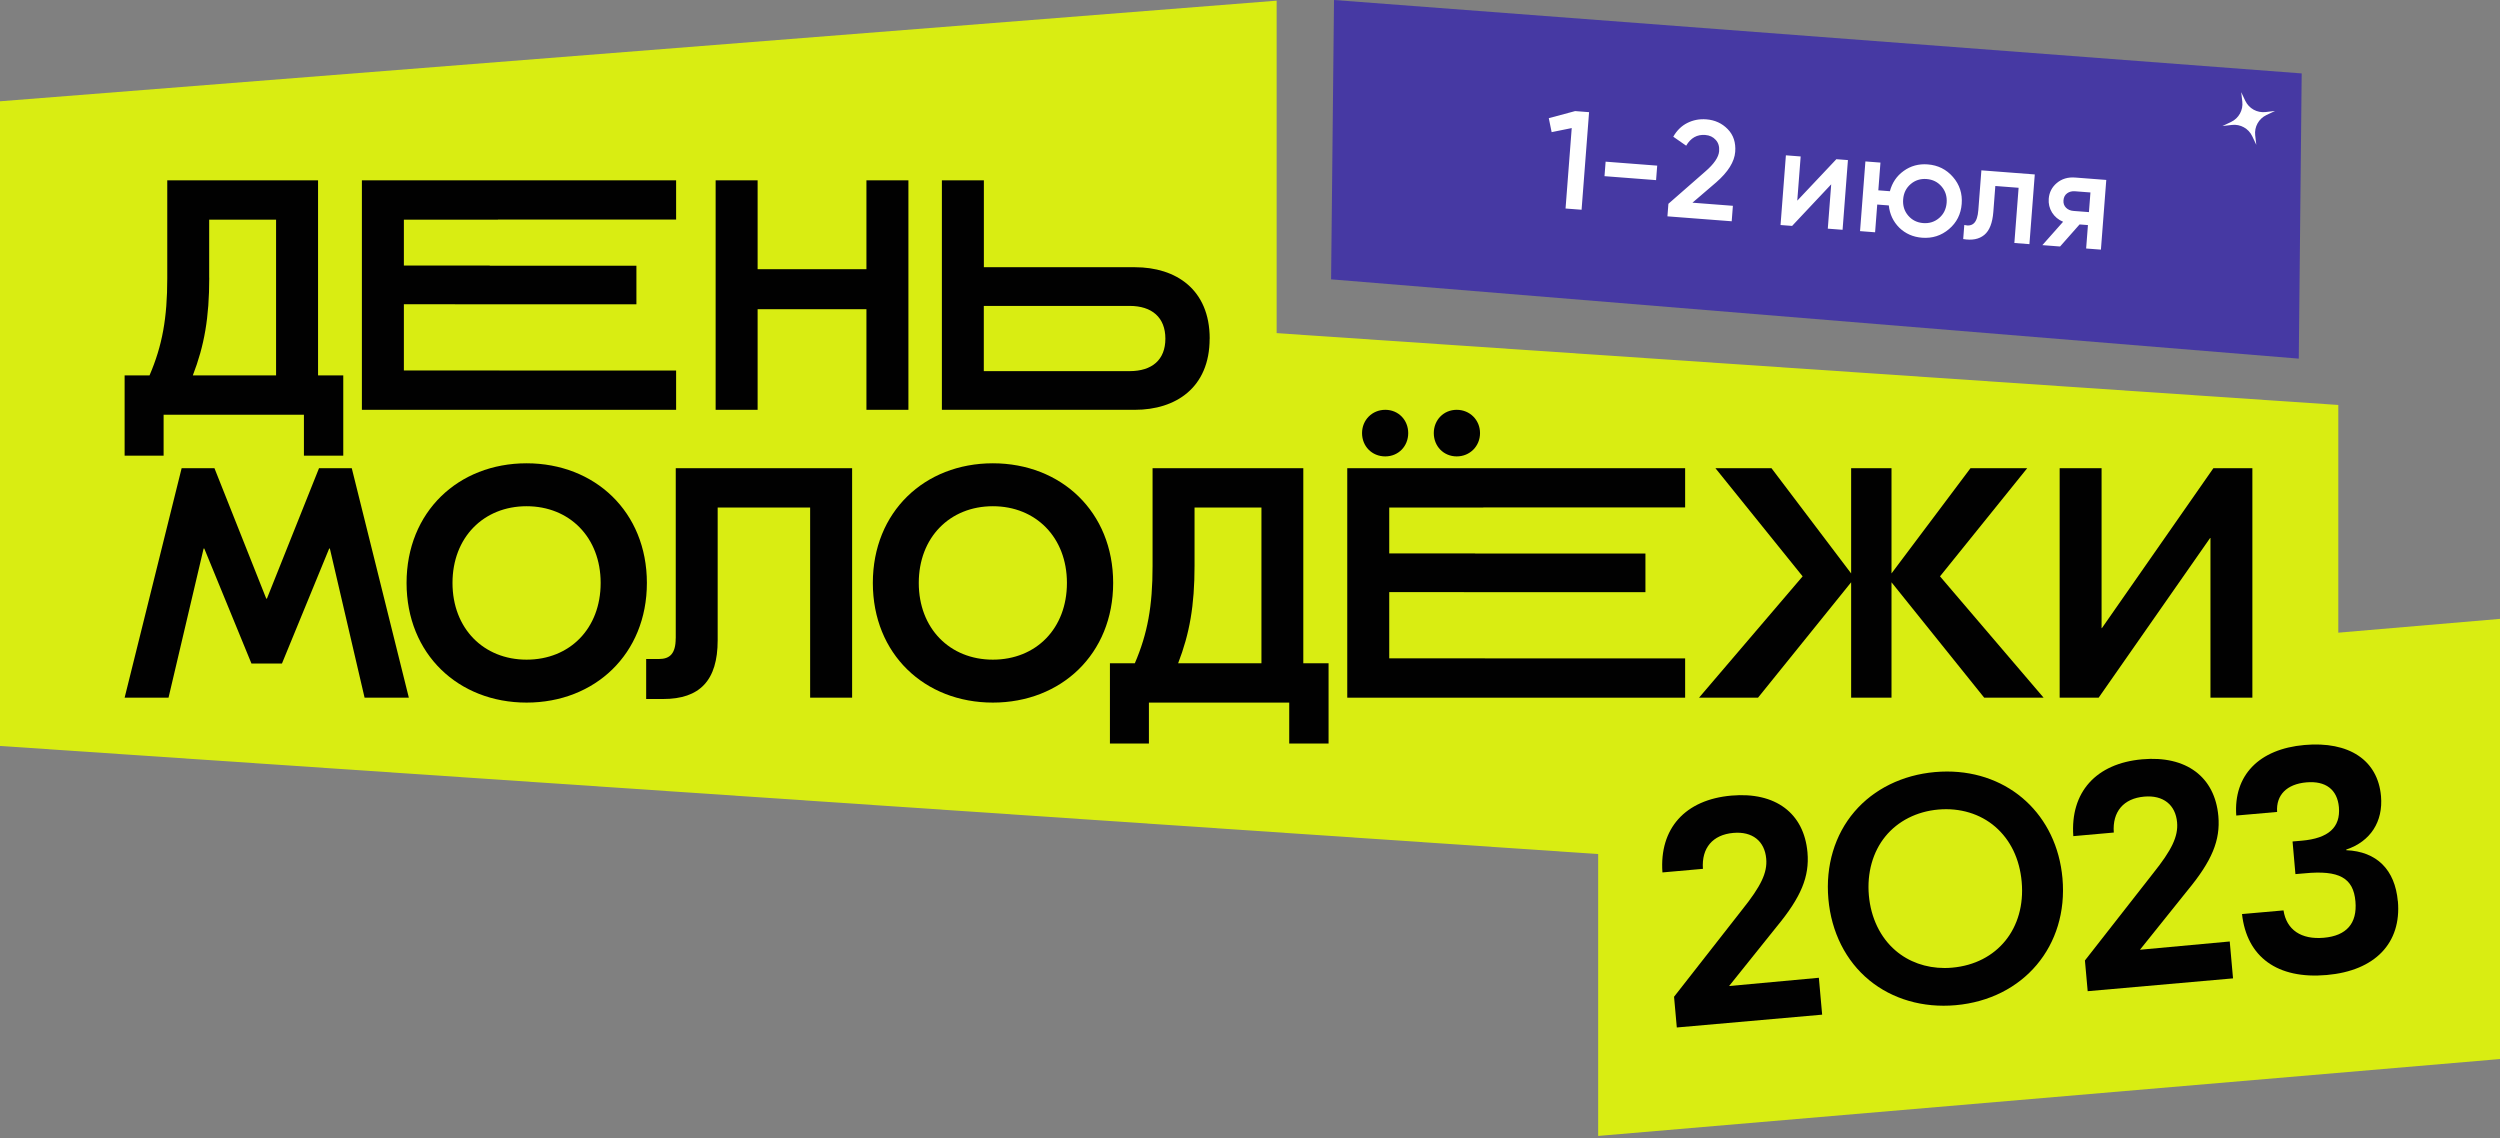 <svg width="894" height="407" viewBox="0 0 894 407" fill="none" xmlns="http://www.w3.org/2000/svg">
<rect x="0" y="0" width="894" height="407" fill="#808080" stroke="none"/>
<path d="M822.041 128.248L476 99.893L477.041 0L823.083 26.257L822.041 128.248Z" fill="#4639A3"/>
<path d="M563.267 39.725L568.253 40.108L565.572 75.005L559.839 74.565L562.048 45.8L554.866 47.254L553.845 42.261L563.267 39.725ZM573.769 62.998L574.168 57.813L592.613 59.23L592.215 64.414L573.769 62.998ZM596.274 77.363L596.618 72.876L609.736 61.397C612.921 58.666 614.596 56.221 614.762 54.061C614.893 52.366 614.478 51.013 613.519 50.004C612.596 48.963 611.354 48.383 609.792 48.263C606.867 48.038 604.596 49.318 602.978 52.102L598.36 48.889C599.636 46.647 601.316 45.004 603.403 43.961C605.489 42.918 607.745 42.489 610.171 42.676C613.228 42.91 615.78 44.076 617.826 46.172C619.871 48.268 620.766 50.978 620.511 54.302C620.238 57.858 617.969 61.495 613.705 65.213L605.223 72.484L619.681 73.595L619.256 79.128L596.274 77.363ZM656.681 56.929L660.819 57.247L658.904 82.174L653.62 81.768L654.837 65.915L640.857 80.787L636.719 80.47L638.634 55.543L643.918 55.949L642.704 71.752L656.681 56.929ZM689.35 58.787C693.006 59.067 696.016 60.569 698.382 63.291C700.747 66.014 701.788 69.22 701.504 72.909C701.221 76.598 699.703 79.607 696.949 81.937C694.196 84.266 690.992 85.29 687.336 85.009C684.112 84.762 681.396 83.567 679.186 81.425C677.013 79.252 675.763 76.598 675.435 73.464L671.297 73.146L670.535 83.067L665.151 82.653L667.066 57.727L672.45 58.141L671.688 68.061L675.826 68.379C676.628 65.332 678.268 62.917 680.745 61.135C683.258 59.322 686.126 58.539 689.35 58.787ZM682.377 77.106C683.757 78.717 685.544 79.606 687.738 79.775C689.932 79.943 691.834 79.337 693.444 77.956C695.054 76.576 695.946 74.755 696.12 72.495C696.294 70.235 695.69 68.3 694.309 66.69C692.929 65.079 691.141 64.19 688.948 64.021C686.754 63.853 684.852 64.459 683.242 65.84C681.631 67.22 680.739 69.041 680.566 71.301C680.392 73.561 680.996 75.496 682.377 77.106ZM727.636 62.379L725.721 87.306L720.337 86.892L721.853 67.15L713.528 66.511L712.816 75.784C712.512 79.739 711.432 82.481 709.576 84.01C707.72 85.539 705.209 86.031 702.041 85.487L702.428 80.452C703.936 80.835 705.107 80.607 705.94 79.769C706.774 78.93 707.277 77.381 707.451 75.121L708.542 60.913L727.636 62.379ZM753.203 64.343L751.288 89.269L746.004 88.864L746.647 80.488L743.656 80.258L736.682 88.148L730.35 87.661L737.762 79.304C736.077 78.607 734.758 77.502 733.804 75.992C732.883 74.483 732.491 72.848 732.626 71.087C732.802 68.794 733.766 66.912 735.517 65.442C737.304 63.941 739.493 63.29 742.086 63.489L753.203 64.343ZM741.47 75.427L747.003 75.852L747.543 68.823L742.01 68.398C740.913 68.313 739.975 68.559 739.195 69.134C738.415 69.71 737.983 70.546 737.899 71.642C737.817 72.706 738.118 73.582 738.801 74.269C739.483 74.957 740.373 75.343 741.47 75.427Z" fill="white"/>
<path d="M801.455 32.961L802.916 36.046C804.224 38.805 807.144 40.423 810.177 40.07L813.567 39.675L810.482 41.137C807.723 42.444 806.105 45.364 806.458 48.397L806.853 51.788L805.391 48.703C804.084 45.944 801.164 44.325 798.131 44.678L794.741 45.073L797.825 43.612C800.584 42.304 802.203 39.384 801.85 36.351L801.455 32.961Z" fill="white"/>
<path d="M836.179 323.31L0 266.753V88.257L836.179 144.814V323.31Z" fill="#D9ED12"/>
<path d="M456.53 157.642L0 193.598V36.218L456.53 0.24V157.642Z" fill="#D9ED12"/>
<path d="M894 378.711L571.508 406.208V248.807L894 221.309V378.711Z" fill="#D9ED12"/>
<path d="M58.507 148.305H108.682V162.953H122.752V134.235H113.736V64.486H59.813V99.542C59.813 113.719 58.057 123.57 53.474 134.235H44.565V162.953H58.507V148.305ZM74.803 99.307V78.555H98.724V134.235H68.957C73.069 123.57 74.825 113.612 74.825 99.307" fill="#010101"/>
<path d="M324.848 146.549V64.486H309.836V96.266H270.924V64.486H255.912V146.549H270.924V110.571H309.836V146.549H324.848Z" fill="#010101"/>
<path d="M432.588 121.108C432.588 103.397 420.402 95.559 405.861 95.559H351.831V64.486H336.819V146.549H405.84C420.381 146.549 432.566 138.689 432.566 121.108M351.809 132.715V109.393H403.956C411.922 109.393 416.74 113.505 416.74 121.108C416.74 128.71 411.943 132.715 403.956 132.715H351.809Z" fill="#010101"/>
<path d="M114.079 167.429L95.448 214.071H95.212L76.688 167.429H64.953L44.565 249.492H60.263L72.812 196.146H73.047L89.923 237.285H100.823L117.72 196.146H117.955L130.376 249.492H146.202L125.793 167.429H114.079Z" fill="#010101"/>
<path d="M188.304 165.673C163.912 165.673 145.388 183.019 145.388 208.46C145.388 233.902 163.912 251.248 188.304 251.248C212.696 251.248 231.327 233.902 231.327 208.46C231.327 183.019 212.696 165.673 188.304 165.673ZM188.304 235.893C172.95 235.893 161.814 224.757 161.814 208.46C161.814 192.163 172.95 181.027 188.304 181.027C203.659 181.027 214.795 192.163 214.795 208.46C214.795 224.757 203.766 235.893 188.304 235.893Z" fill="#010101"/>
<path d="M241.628 228.269C241.628 233.773 239.508 235.658 235.653 235.658H231.07V249.963H237.174C250.194 249.963 256.64 243.388 256.64 228.976V181.498H289.705V249.492H304.717V167.429H241.65V228.269H241.628Z" fill="#010101"/>
<path d="M355.043 165.673C330.651 165.673 312.127 183.019 312.127 208.46C312.127 233.902 330.651 251.248 355.043 251.248C379.435 251.248 398.066 233.902 398.066 208.46C398.066 183.019 379.435 165.673 355.043 165.673ZM355.043 235.893C339.688 235.893 328.553 224.757 328.553 208.46C328.553 192.163 339.688 181.027 355.043 181.027C370.398 181.027 381.534 192.163 381.534 208.46C381.534 224.757 370.505 235.893 355.043 235.893Z" fill="#010101"/>
<path d="M466.081 167.429H412.158V202.485C412.158 216.662 410.402 226.513 405.819 237.178H396.91V265.896H410.851V251.248H461.027V265.896H475.097V237.178H466.06V167.429H466.081ZM451.069 237.178H421.302C425.414 226.513 427.17 216.555 427.17 202.25V181.498H451.091V237.178H451.069Z" fill="#010101"/>
<path d="M520.926 163.21C525.615 163.21 529.256 159.569 529.256 154.879C529.256 150.189 525.615 146.549 520.926 146.549C516.236 146.549 512.723 150.189 512.723 154.879C512.723 159.569 516.236 163.21 520.926 163.21Z" fill="#010101"/>
<path d="M495.377 163.21C500.067 163.21 503.579 159.569 503.579 154.879C503.579 150.189 500.067 146.549 495.377 146.549C490.687 146.549 487.068 150.189 487.068 154.879C487.068 159.569 490.58 163.21 495.377 163.21Z" fill="#010101"/>
<path d="M628.666 249.492L661.966 208.225V249.492H676.4V208.225L709.551 249.492H730.795L693.746 206.105L724.927 167.429H704.647L676.4 205.055V167.429H661.966V205.055L633.484 167.429H613.439L644.62 206.105L607.572 249.492H628.666Z" fill="#010101"/>
<path d="M790.329 192.399H790.458V249.492H805.448V167.429H791.507L751.632 224.629H751.525V167.429H736.534V249.492H750.475L790.329 192.399Z" fill="#010101"/>
<path d="M618.322 352.606L635.283 331.448C644.106 320.783 647.104 313.459 646.354 304.807C645.112 290.802 634.919 283.114 619.136 284.506C602.56 285.962 593.352 296.306 594.487 311.981L608.964 310.697C608.428 303.223 612.476 298.49 619.842 297.847C626.61 297.248 631.043 300.738 631.599 307.056C632.049 312.067 629.758 316.864 622.969 325.345L598.641 356.439L599.626 367.425L651.601 362.843L650.423 349.651L618.322 352.606Z" fill="#010101"/>
<path d="M696.273 275.897C694.86 275.897 693.404 275.961 691.947 276.09C680.319 277.117 670.083 282.15 663.144 290.266C656.098 298.511 652.779 309.583 653.828 321.468C654.878 333.354 660.082 343.676 668.476 350.55C676.743 357.317 687.686 360.487 699.314 359.459C723.599 357.317 739.682 338.236 737.541 314.08C735.527 291.38 718.481 275.897 696.273 275.897ZM698.115 346.032C697.194 346.117 696.273 346.16 695.374 346.16C688.714 346.16 682.568 343.976 677.835 339.907C672.395 335.238 669.012 328.236 668.305 320.183C667.598 312.131 669.697 304.636 674.216 299.089C678.713 293.586 685.437 290.181 693.125 289.495C700.856 288.81 708.095 290.995 713.47 295.62C718.952 300.353 722.229 307.163 722.957 315.344C724.434 331.983 714.219 344.597 698.115 346.032Z" fill="#010101"/>
<path d="M765.252 339.629L782.213 318.47C791.036 307.806 794.034 300.482 793.284 291.83C792.042 277.824 781.827 270.136 766.066 271.528C749.49 272.984 740.282 283.328 741.417 299.004L755.893 297.719C755.337 290.245 759.406 285.512 766.772 284.87C773.54 284.27 777.972 287.761 778.529 294.078C778.958 299.089 776.688 303.887 769.899 312.367L745.571 343.462L746.556 354.448L798.531 349.865L797.353 336.673L765.252 339.629Z" fill="#010101"/>
<path d="M857.466 322.304C856.459 310.975 849.906 304.486 839.027 304.036V303.801C847.7 300.91 852.241 293.8 851.448 284.698C850.313 271.849 840.055 264.996 824.058 266.41C807.825 267.845 798.66 277.246 799.688 291.637L814.293 290.352C813.886 284.27 817.762 280.394 824.765 279.773C831.661 279.173 835.815 282.321 836.393 288.639C837.014 295.877 832.667 299.796 823.094 300.631L819.818 300.91L820.846 312.581L824.122 312.303C836.479 311.103 841.576 313.93 842.304 322.346C842.989 330.163 839.156 334.639 830.975 335.345C822.923 336.052 817.655 332.519 816.584 325.559L801.743 326.865C803.457 342.241 814.4 350.229 832.046 348.666C849.328 347.145 858.794 337.23 857.487 322.282" fill="#010101"/>
<path d="M162.67 146.549H241.778V132.5H178.646V132.479H144.424V108.794H162.67V108.815H227.58V95.024H175.134V94.96H144.424V78.555H178.068V78.513H241.778V64.486H162.67H129.412V146.549H162.67Z" fill="#010101"/>
<path d="M602.603 235.443H531.012V235.422H496.791V211.737H523.495V211.758H588.405V197.945H527.5V197.903H496.791V181.498H530.434V181.456H602.603V167.429H523.495H481.779V249.492H523.495H531.012H602.603V235.443Z" fill="#010101"/>
</svg>
